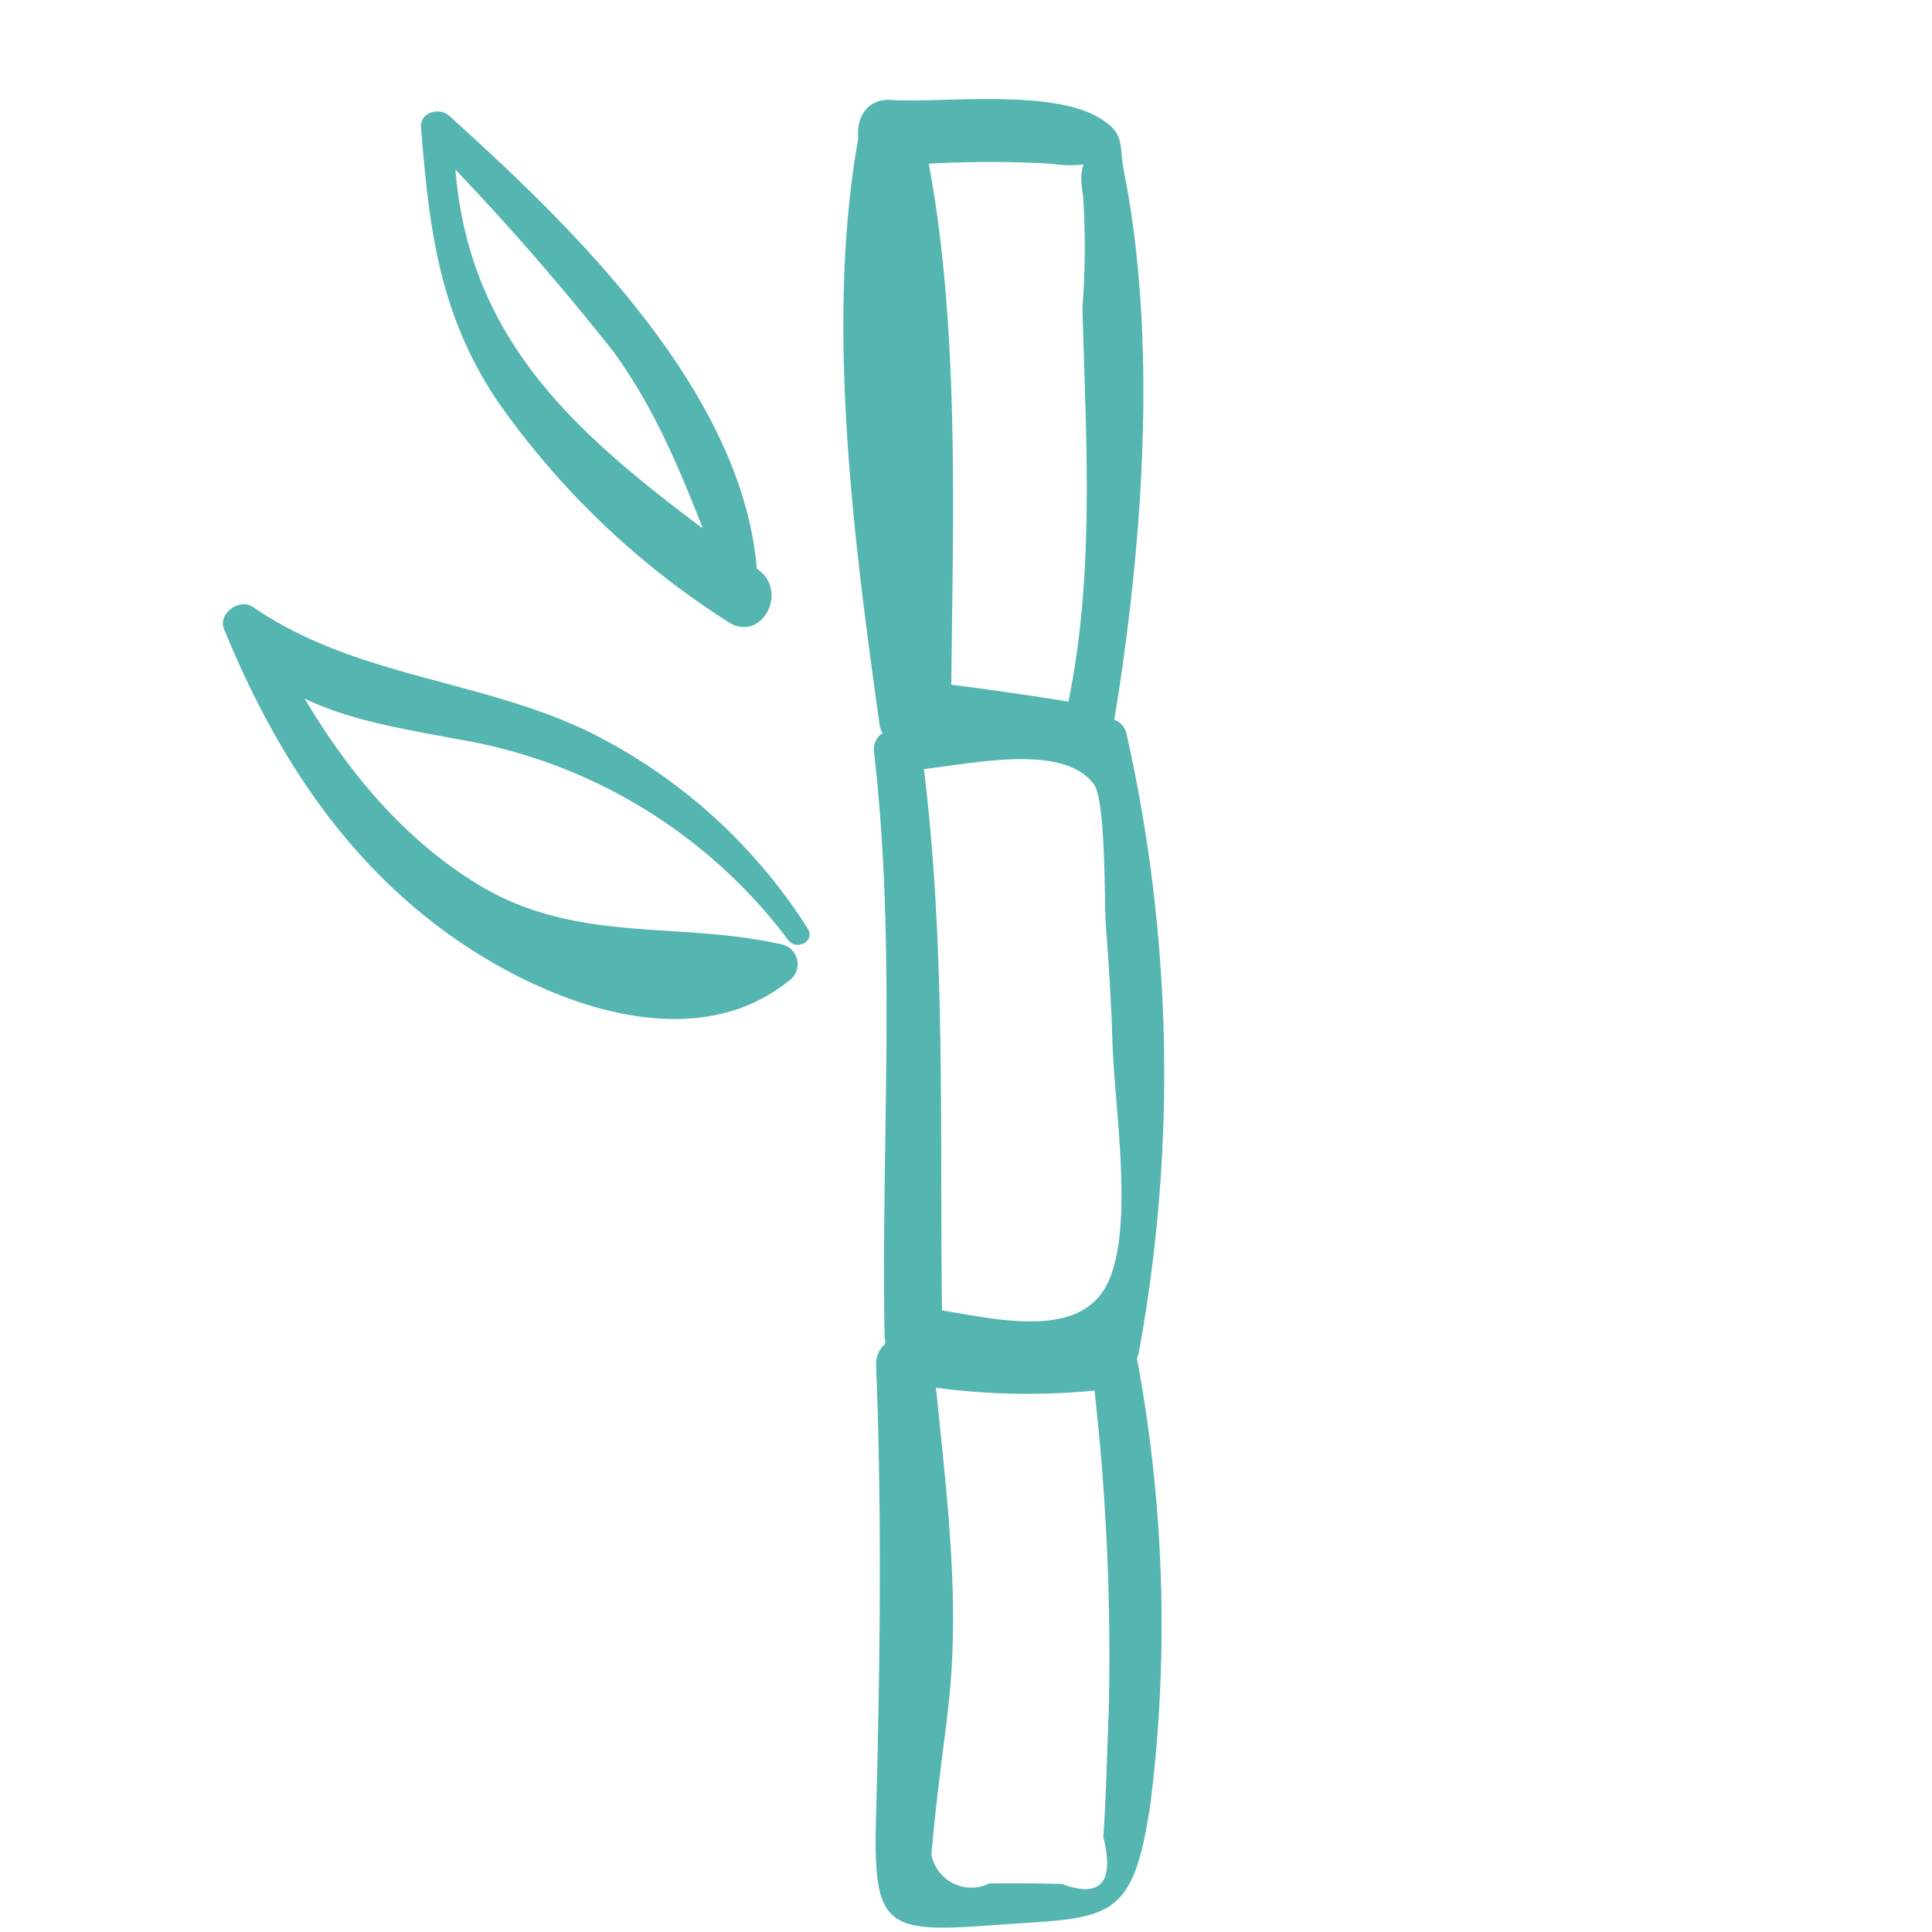 <svg viewBox="0 0 78 78" height="78" width="78" xmlns="http://www.w3.org/2000/svg" id="icn_prebiotiques">
  <g transform="translate(-765 -1056)" data-name="Groupe 234" id="Groupe_234">
    <rect fill="none" transform="translate(765 1056)" height="78" width="78" data-name="Rectangle 94" id="Rectangle_94"></rect>
    <g transform="translate(774 1060)" data-name="Groupe 27" id="Groupe_27">
      <path fill="#55b5b1" transform="translate(15.787 0)" d="M9.909,1.333C8.5,8.89,9.677,17.746,10.731,25.316a1.46,1.46,0,0,0,1.412,1.074c2.334-.06,4.647-.032,6.978.078a1,1,0,0,0,.966-.736C21.3,18.641,22,10.075,20.6,2.975c-.23-1.177.054-1.534-.92-2.164C17.745-.444,13.271.168,11.151.035c-1.717-.108-1.745,2.718,0,2.688a44.3,44.3,0,0,1,6.475-.116c2.126.289.968-.6,1.312,1.274a31.4,31.4,0,0,1-.024,4.538c.146,5.593.549,11.287-.76,16.78l1.233-.7c-2.407-.411-4.82-.749-7.243-1.039.487.49.976.976,1.466,1.466.038-7.581.473-16.179-1.158-23.593a1.328,1.328,0,0,0-2.542,0" data-name="Tracé 232" id="Tracé_232"></path>
      <path fill="#55b5b1" transform="translate(16.567 15.77)" d="M10.69,11.374c2.129-.07,6.489-1.352,7.9.508.5.663.422,4.841.487,5.688.122,1.588.222,3.173.27,4.763.076,2.553.849,7.192-.119,9.531-1.16,2.8-5.253,1.4-7.917,1.1l1.168,1.166c-.141-7.849.206-15.709-.83-23.512-.16-1.2-2.069-1.241-1.926,0,.9,7.819.284,15.663.422,23.512a1.185,1.185,0,0,0,1.166,1.166c2.816.065,5.628-.038,8.441.092a.674.674,0,0,0,.646-.492A62.42,62.42,0,0,0,19.9,9.8a.755.755,0,0,0-.719-.549c-2.851.1-5.658.287-8.49.6-.949.105-1,1.552,0,1.52" data-name="Tracé 233" id="Tracé_233"></path>
      <path fill="#55b5b1" transform="translate(16.605 31.35)" d="M10.722,20.439A27.862,27.862,0,0,0,19.4,20.7l-.939-.939a95.687,95.687,0,0,1,.7,13.856c-.073,1.712-.1,3.486-.222,5.193q.686,2.771-1.685,1.9-1.456-.037-2.916-.022A1.636,1.636,0,0,1,12,39.521q.126-1.485.314-2.967c.168-1.482.4-2.959.495-4.452.257-4.1-.327-8.22-.711-12.3-.138-1.466-2.391-1.523-2.331,0,.238,6.113.157,12.131-.005,18.238-.119,4.4.387,4.649,4.582,4.344,4.831-.354,5.785.041,6.513-5.036A58.414,58.414,0,0,0,20.3,19.514a.943.943,0,0,0-.906-.69A61.428,61.428,0,0,1,11,18.4c-1.155-.138-1.428,1.834-.276,2.042" data-name="Tracé 234" id="Tracé_234"></path>
      <path fill="#55b5b1" transform="translate(0 12.853)" d="M23.606,20.629a22.014,22.014,0,0,0-8.961-8c-4.4-2.074-9.337-2.164-13.434-4.977-.538-.368-1.425.257-1.163.9,2.08,5.074,5,9.588,9.626,12.7,3.711,2.491,9.458,4.636,13.294,1.393a.817.817,0,0,0-.357-1.358c-4.241-.982-8.328,0-12.339-2.448C6.185,16.336,3.5,12.177,1.495,7.936c-.414.319-.83.638-1.244.96,2.331,3,5.71,3.424,9.253,4.1a20.977,20.977,0,0,1,13.315,8.1c.343.454,1.117.043.787-.46" data-name="Tracé 235" id="Tracé_235"></path>
      <path fill="#55b5b1" transform="translate(5.038 0.316)" d="M16.547,20.094C16.858,12.35,9.355,5.1,4.094.357,3.7,0,2.91.214,2.958.825c.338,4.13.733,7.565,3.116,11.092a32.88,32.88,0,0,0,9.28,8.871c1.333.876,2.459-1.19,1.228-2.1C10.031,13.835,4.219,9.829,4.289.825L3.153,1.3a103.967,103.967,0,0,1,7.589,8.6c2.318,3.2,3.373,6.732,4.858,10.321a.484.484,0,0,0,.947-.127" data-name="Tracé 236" id="Tracé_236"></path>
    </g>
  </g>
</svg>
